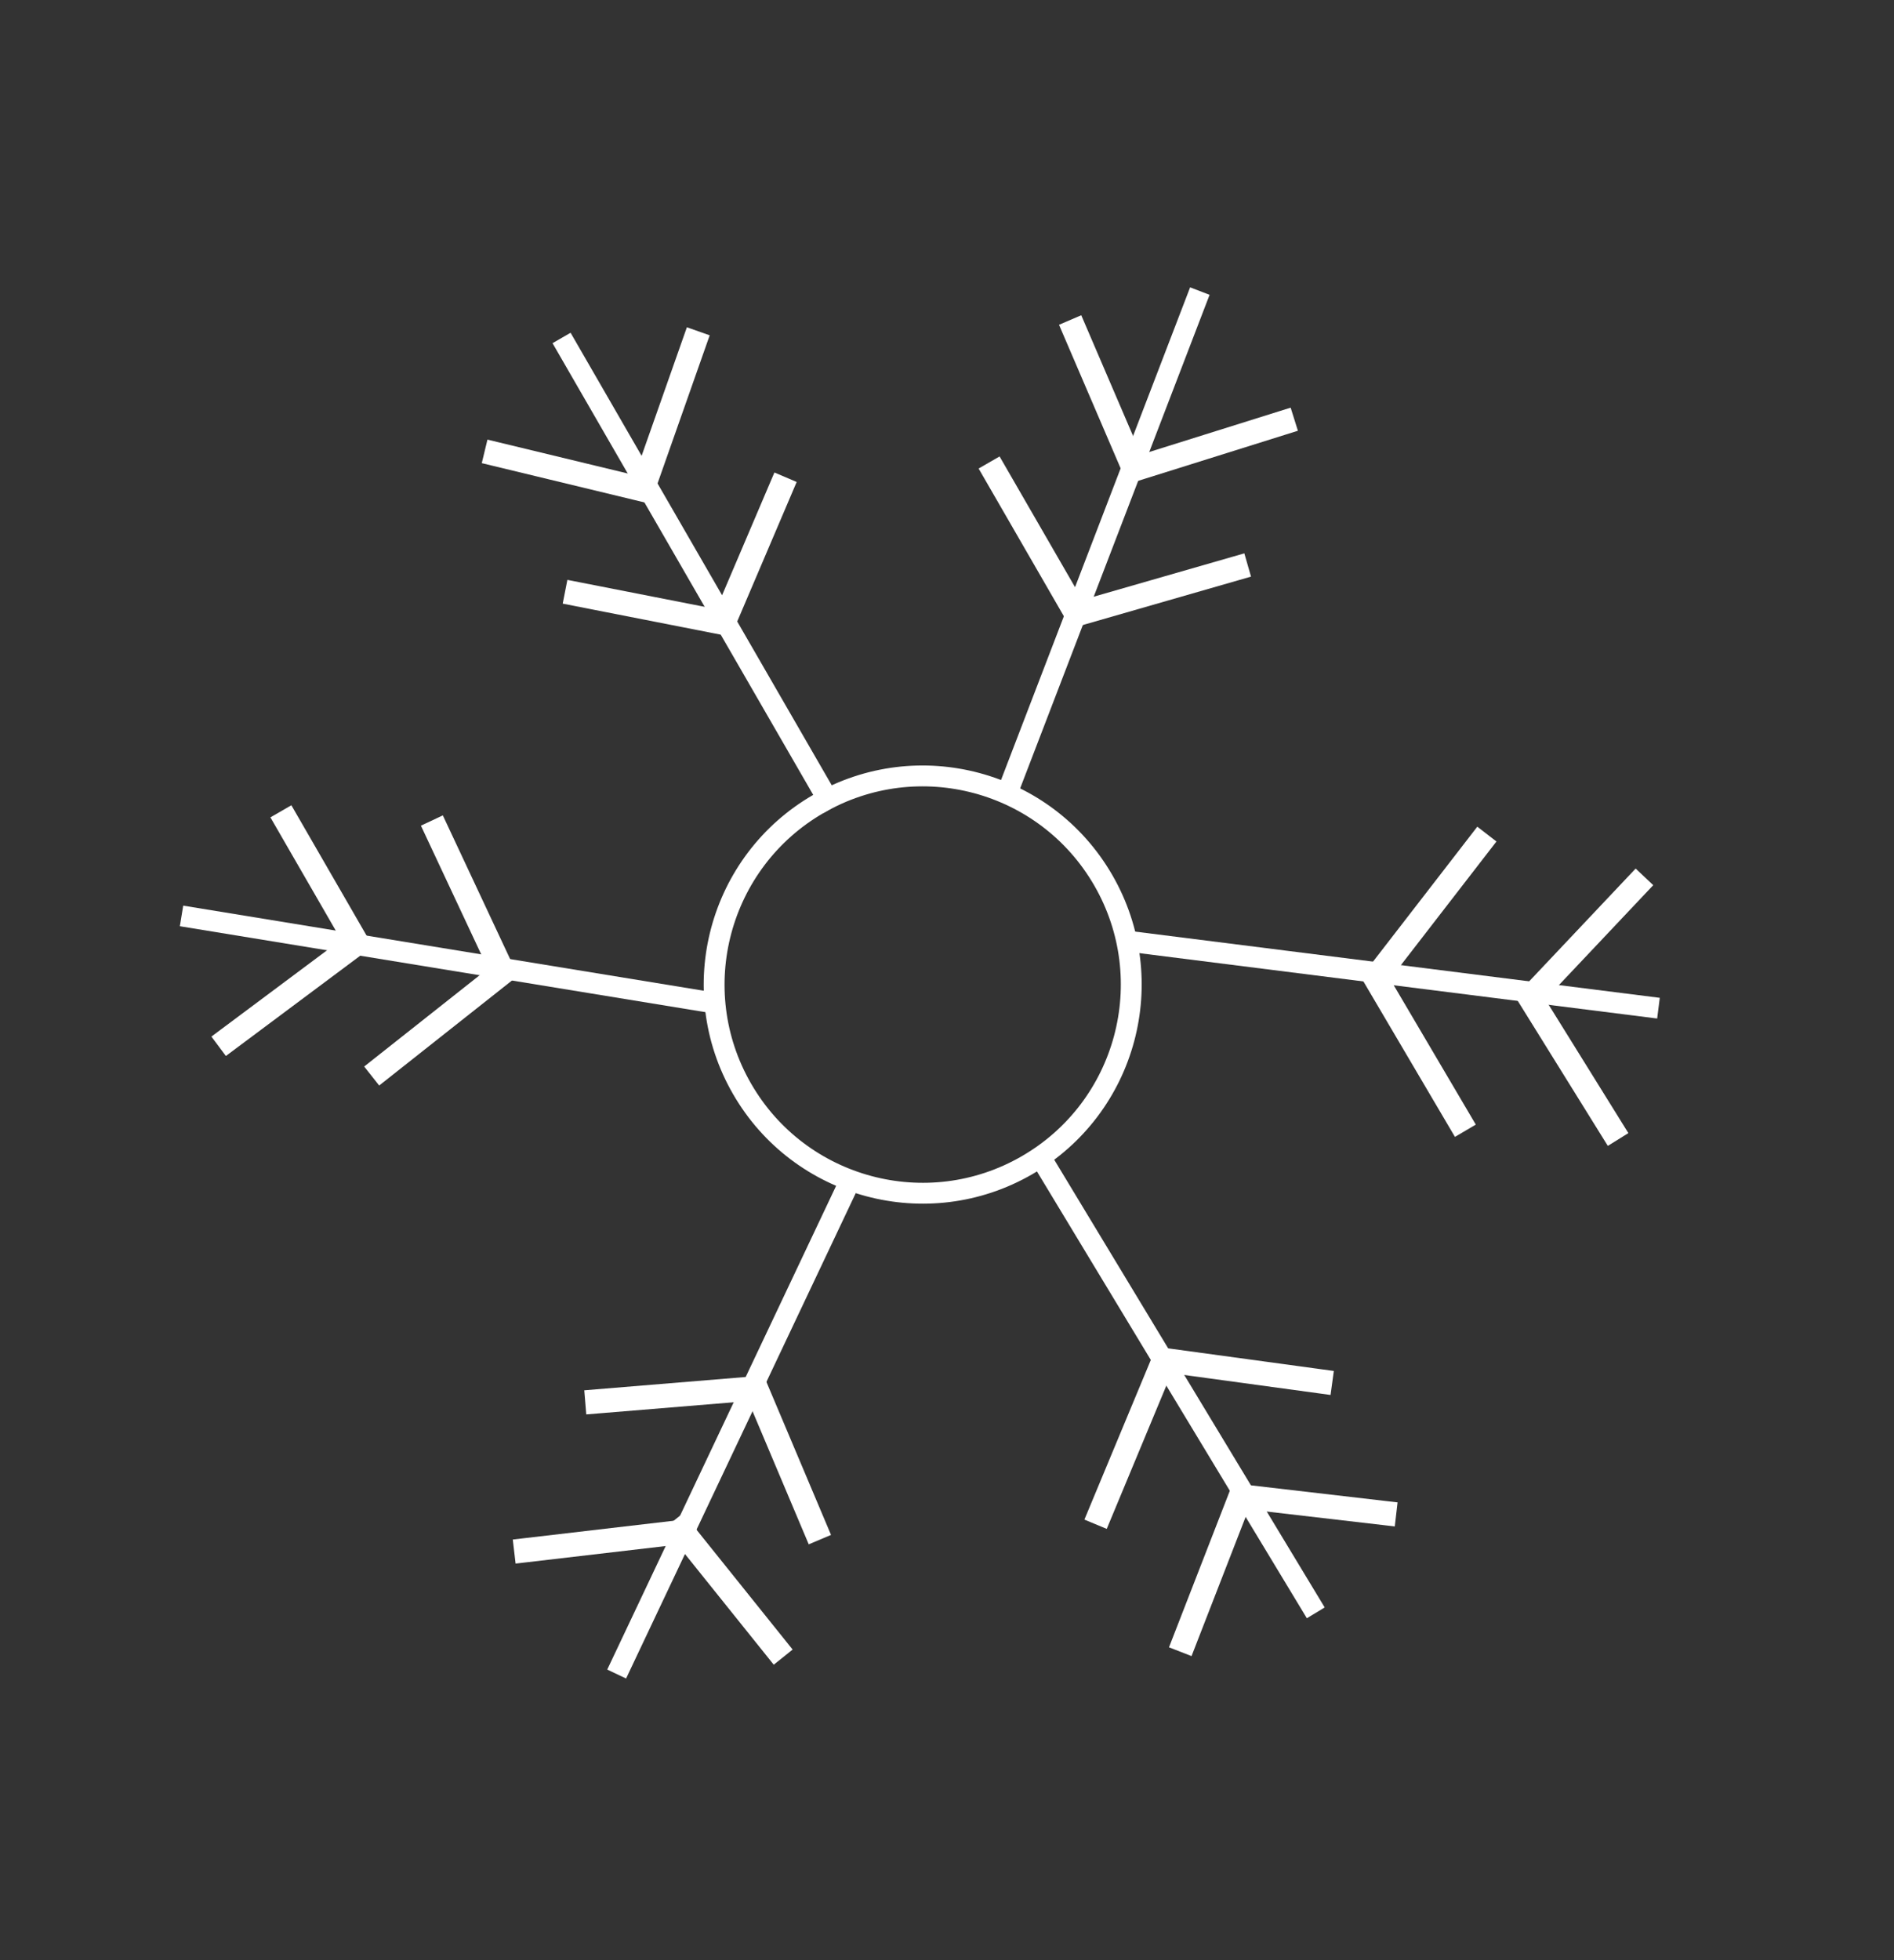 <?xml version="1.0" encoding="UTF-8"?> <svg xmlns="http://www.w3.org/2000/svg" width="116" height="120" viewBox="0 0 116 120" fill="none"><rect x="0" y="0" width="116" height="120" fill="#333333" stroke="none"/><path d="M42.521 20.981L39.506 29.541" stroke="white" stroke-width="1.482" stroke-linecap="square"></path><path d="M47.821 29.898L44.483 37.726" stroke="white" stroke-width="1.482" stroke-linecap="square"></path><path d="M38.96 29.873L30.401 27.807" stroke="white" stroke-width="1.482" stroke-linecap="square"></path><path d="M43.937 38.058L35.334 36.37" stroke="white" stroke-width="1.482" stroke-linecap="square"></path><path d="M17.574 50.31L21.725 57.5" stroke="white" stroke-width="1.482" stroke-linecap="square"></path><path d="M26.765 50.903L30.612 59.112" stroke="white" stroke-width="1.482" stroke-linecap="square"></path><path d="M21.043 58.345L13.985 63.61" stroke="white" stroke-width="1.482" stroke-linecap="square"></path><path d="M30.519 59.744L23.345 65.414" stroke="white" stroke-width="1.482" stroke-linecap="square"></path><path d="M32.228 94.9L41.927 93.767" stroke="white" stroke-width="1.482" stroke-linecap="square"></path><path d="M36.584 85.791L45.892 85.024" stroke="white" stroke-width="1.482" stroke-linecap="square"></path><path d="M41.728 93.674L47.503 100.871" stroke="white" stroke-width="1.482" stroke-linecap="square"></path><path d="M46.448 85.339L49.926 93.573" stroke="white" stroke-width="1.482" stroke-linecap="square"></path><path d="M72.555 100.426L75.844 91.967" stroke="white" stroke-width="1.482" stroke-linecap="square"></path><path d="M67.384 92.63L71.132 83.627" stroke="white" stroke-width="1.482" stroke-linecap="square"></path><path d="M76.4 91.653L84.774 92.626" stroke="white" stroke-width="1.482" stroke-linecap="square"></path><path d="M71.688 83.313L80.857 84.564" stroke="white" stroke-width="1.482" stroke-linecap="square"></path><path d="M98.711 69.13L93.921 61.421" stroke="white" stroke-width="1.482" stroke-linecap="square"></path><path d="M89.372 68.585L84.422 60.182" stroke="white" stroke-width="1.482" stroke-linecap="square"></path><path d="M94.003 60.788L100.207 54.22" stroke="white" stroke-width="1.482" stroke-linecap="square"></path><path d="M84.504 59.549L90.612 51.649" stroke="white" stroke-width="1.482" stroke-linecap="square"></path><path d="M78.562 25.885L69.901 28.6" stroke="white" stroke-width="1.482" stroke-linecap="square"></path><path d="M75.703 34.793L66.331 37.489" stroke="white" stroke-width="1.482" stroke-linecap="square"></path><path d="M69.308 28.362L65.834 20.272" stroke="white" stroke-width="1.482" stroke-linecap="square"></path><path d="M65.739 37.251L60.949 28.955" stroke="white" stroke-width="1.482" stroke-linecap="square"></path><circle cx="56.511" cy="60.276" r="12.772" transform="rotate(-30 56.511 60.276)" stroke="white" stroke-width="1.277"></circle><line x1="34.393" y1="20.69" x2="50.997" y2="49.449" stroke="white" stroke-width="1.277"></line><line x1="73.486" y1="17.82" x2="61.582" y2="48.821" stroke="white" stroke-width="1.277"></line><line x1="11.118" y1="56.073" x2="43.89" y2="61.429" stroke="white" stroke-width="1.277"></line><line x1="80.586" y1="98.738" x2="63.41" y2="70.318" stroke="white" stroke-width="1.277"></line><line x1="37.768" y1="102.484" x2="51.976" y2="72.469" stroke="white" stroke-width="1.277"></line><line x1="101.575" y1="61.72" x2="68.629" y2="57.563" stroke="white" stroke-width="1.277"></line></svg> 